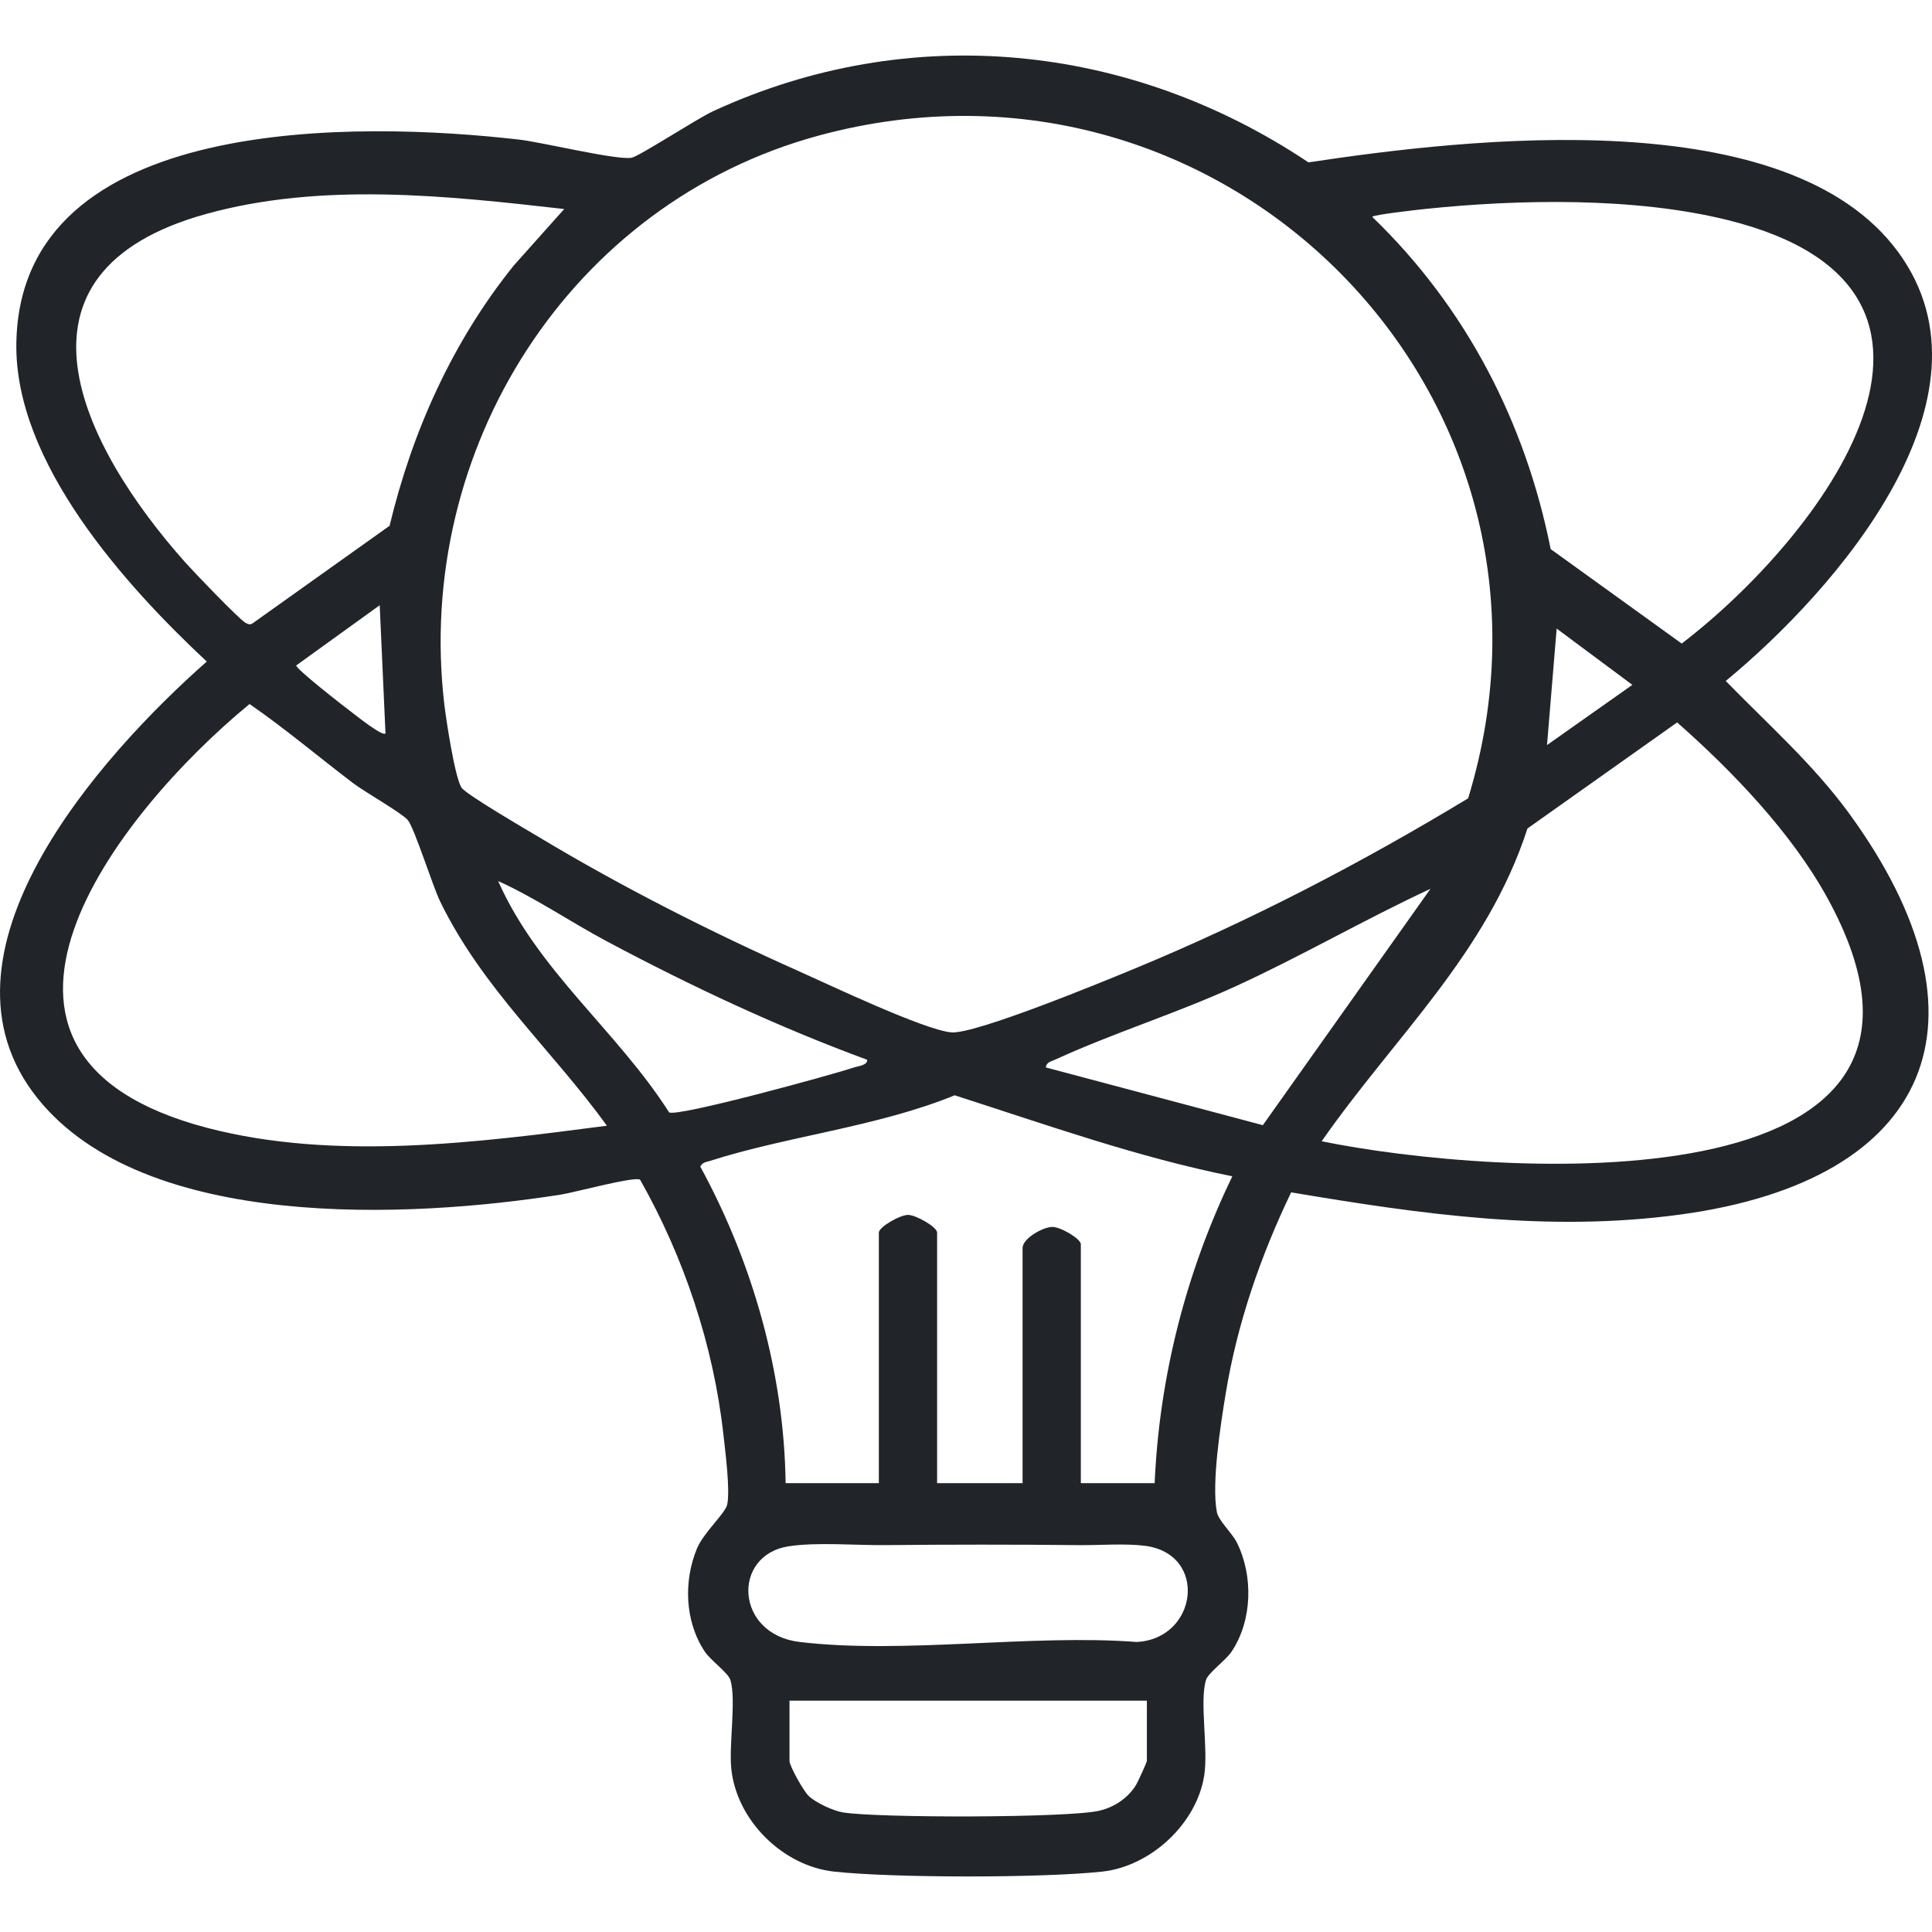 <?xml version="1.0" encoding="UTF-8"?>
<svg xmlns="http://www.w3.org/2000/svg" xmlns:xlink="http://www.w3.org/1999/xlink" viewBox="0 0 400 400">
  <defs>
    <style>
      .cls-1 {
        fill: none;
      }

      .cls-2 {
        fill: #212529;
      }

      .cls-3 {
        fill: #7f7b7a;
      }

      .cls-4 {
        clip-path: url(#clippath);
      }
    </style>
    <clipPath id="clippath">
      <rect class="cls-1" y="469.348" width="1092.041" height="555"/>
    </clipPath>
  </defs>
  <g id="icono-idea">
    <path class="cls-2" d="M267.319,246.866c-6.312,13.135-11.155,27.1-13.533,41.555-1.048,6.364-2.986,18.673-1.844,24.661.333,1.745,3.137,4.274,4.148,6.308,3.408,6.858,3.212,16.059-1.082,22.528-1.252,1.885-4.884,4.424-5.33,5.929-1.353,4.556.517,14.125-.358,19.748-1.556,9.99-11.08,18.81-21.115,19.902-12.281,1.336-43.221,1.336-55.503,0-10.678-1.161-20.22-10.641-21.299-21.328-.505-5.005,1.042-14.227-.174-18.323-.447-1.504-4.079-4.044-5.33-5.929-4.143-6.243-4.404-14.644-1.563-21.4,1.348-3.206,5.897-7.276,6.235-9.044.607-3.169-.395-10.834-.795-14.449-2.037-18.424-8.166-36.735-17.25-52.776-1.028-.77-13.613,2.639-16.35,3.071-31.428,4.954-86.213,7.637-108.349-19.863-24.067-29.898,13.046-71.142,34.98-90.488C25.897,121.158,2.995,95.795,3.384,71.065c.752-47.819,71.443-45.918,104.076-42.165,4.921.566,19.985,4.257,23.265,3.769,1.501-.223,13.608-8.121,16.909-9.643,40.709-18.785,86.274-14.152,123.265,10.591,33.518-5.051,99.238-12.611,122.103,18.572,22.043,30.063-13.004,70.091-35.705,88.799,8.747,8.966,18.18,17.312,25.585,27.482,31.091,42.693,17.176,75.889-34.964,82.988-27.275,3.715-53.73-.07-80.597-4.593M303.962,165.284C329.477,81.964,253.585,5.298,169.554,28.058c-51.551,13.962-83.72,64.955-77.575,117.657.374,3.206,2.182,15.205,3.564,17.347.916,1.418,13.614,8.795,16.195,10.345,17.09,10.266,35.373,19.511,53.588,27.641,6.445,2.877,25.907,12.145,31.602,12.691,4.887.469,31.691-10.594,38.096-13.245,23.865-9.877,46.874-21.848,68.938-35.209M116.811,43.278c-24.262-2.762-50.263-5.604-74.164,1.029-43.73,12.135-25.813,47.962-4.261,72.166,1.667,1.872,11.215,11.858,12.495,12.509.596.302.975.427,1.549-.02l28.228-20.102c4.702-19.597,13.064-38.184,25.722-53.899l10.431-11.682ZM284.095,44.892c19.344,18.615,31.703,42.445,36.956,68.791l27.131,19.559c28.754-22.004,67.7-73.188,9.603-87.659-19.181-4.778-43.19-4.363-62.831-2.306-1.631.171-10.533,1.173-10.859,1.614M79.811,151.844l-1.198-26.533-17.281,12.462c-.018.77,9.808,8.435,11.329,9.568.937.698,6.534,5.219,7.15,4.503M320.293,154.259l17.67-12.465-15.672-11.656-1.998,24.121ZM84.41,169.764c-1.239-1.45-8.923-5.816-11.283-7.609-7.163-5.437-14.128-11.341-21.461-16.394-27.858,22.925-66.246,72.633-8.854,87.725,26.39,6.939,56.166,3.068,82.845-.418-11.521-15.899-25.678-28.324-34.485-46.334-1.657-3.387-5.355-15.324-6.762-16.971M273.639,236.285c35.026,7.205,140.584,14.913,104.69-50.396-7.408-13.479-19.642-26.225-31.093-36.319l-30.992,21.961c-8.405,25.959-27.585,43.172-42.605,64.754M179.536,219.414c-18.512-6.811-36.502-15.253-53.896-24.522-7.551-4.025-14.692-8.944-22.502-12.476,8.212,18.578,24.671,31.059,35.394,47.887,1.681,1.022,33.856-7.807,38.21-9.278.892-.301,2.912-.459,2.793-1.611M296.158,184.025c-13.676,6.351-26.749,13.965-40.472,20.24-12.139,5.549-25.297,9.643-37.177,15.1-.792.363-1.884.529-1.969,1.638l44.92,11.952,34.699-48.93ZM162.653,307.067h19.302v-51.874c0-1.152,4.37-3.662,6.032-3.662s6.031,2.511,6.031,3.662v51.874h17.694v-48.657c0-1.99,4.104-4.321,6.116-4.388,1.697-.058,5.948,2.461,5.948,3.583v49.462h15.28c.973-22.059,6.511-43.723,16.085-63.527-19.627-3.939-38.489-10.672-57.485-16.771-15.933,6.519-34.719,8.469-50.65,13.582-.833.267-1.495.246-2.027,1.165,10.851,19.884,17.374,42.785,17.674,65.552M163.267,320.148c-11.814,1.849-11.076,18.214,2.29,19.804,21.566,2.566,47.739-1.658,69.791,0,12.645-.639,14.872-18.301,1.605-19.924-4.151-.507-9.295-.081-13.613-.127-13.124-.14-27.03-.129-40.147-.002-6.091.059-14.17-.652-19.926.249M237.448,352.105h-73.99v12.466c0,1.074,2.906,6.262,3.983,7.276,1.509,1.418,5.042,3.051,7.065,3.39,6.998,1.172,46.797,1.167,53.141-.36,3.137-.754,5.854-2.597,7.556-5.313.387-.618,2.245-4.719,2.245-4.993v-12.466Z"/>
  </g>
  <g id="bg-lines">
    <g class="cls-4">
      <path class="cls-3" d="M-265.054-72.941c47.741,27.744,100.44,63.253,141.368,105.392,20.464,21.068,37.986,43.79,50.485,68.016,12.5,24.227,19.98,49.95,20.386,77.056.012.776.017,1.551.017,2.323.002,46.599-21.032,84.451-42.166,118.083-10.565,16.815-21.148,32.564-29.11,47.832-7.959,15.268-13.308,30.072-13.311,44.991,0,7.265,1.273,14.551,4.125,21.895,4.635,11.942,12.551,21.75,22.831,29.864,17.995,14.199,43.217,23.261,71.115,29.75,41.845,9.727,89.746,13.645,128.282,20.057,19.265,3.203,36.187,7.037,48.789,12.485,6.301,2.723,11.517,5.847,15.413,9.467,3.898,3.624,6.479,7.721,7.582,12.469.376,1.618.559,3.223.559,4.822,0,3.879-1.076,7.732-3.137,11.617-3.859,7.282-11.213,14.64-21.217,22.159-17.506,13.167-43.08,26.839-72.027,41.991-43.422,22.735-94.441,48.814-137.365,81.756-21.461,16.471-40.902,34.662-56.353,55.022-15.449,20.359-26.907,42.894-32.378,68.026-2.446,11.241-3.6,22.564-3.6,33.92.001,36.485,11.896,73.314,31.028,109.088,28.702,53.663,73.694,104.985,119.473,149.28,45.779,44.292,92.351,81.554,124.2,107.039,155.117,124.114,313.35,177.796,413.198,202.789l.403-1.609c-99.705-24.957-257.698-78.559-412.565-202.475-42.462-33.974-111.023-88.836-168.945-153.317-28.96-32.238-55.258-66.877-74.302-102.489-19.047-35.613-30.834-72.187-30.832-108.307,0-11.245,1.142-22.447,3.562-33.568,8.793-40.403,33.246-74.088,65.06-102.913,47.715-43.238,111.953-75.468,164.298-102.93,26.174-13.736,49.374-26.277,66.085-38.458,8.356-6.093,15.093-12.095,19.772-18.15,4.674-6.048,7.299-12.183,7.299-18.473,0-1.726-.198-3.458-.602-5.196-.902-3.89-2.74-7.379-5.373-10.494-4.94-5.842-12.637-10.391-22.359-14.128-17.016-6.532-40.296-10.574-66.15-14.206-38.774-5.443-83.332-9.945-120.943-20.311-18.805-5.181-35.866-11.828-49.592-20.755-13.728-8.93-24.108-20.115-29.665-34.423-2.777-7.155-4.012-14.222-4.013-21.294-.002-14.512,5.222-29.071,13.123-44.224,11.847-22.729,29.693-46.741,44.598-73.886,14.903-27.145,26.867-57.459,26.866-92.796,0-.781-.006-1.563-.017-2.348-.41-27.398-7.975-53.382-20.571-77.792C-90.623,63.09-120.825,29.999-155.256.842c-34.434-29.155-73.105-54.375-108.965-75.217l-.833,1.434Z"/>
    </g>
  </g>
</svg>